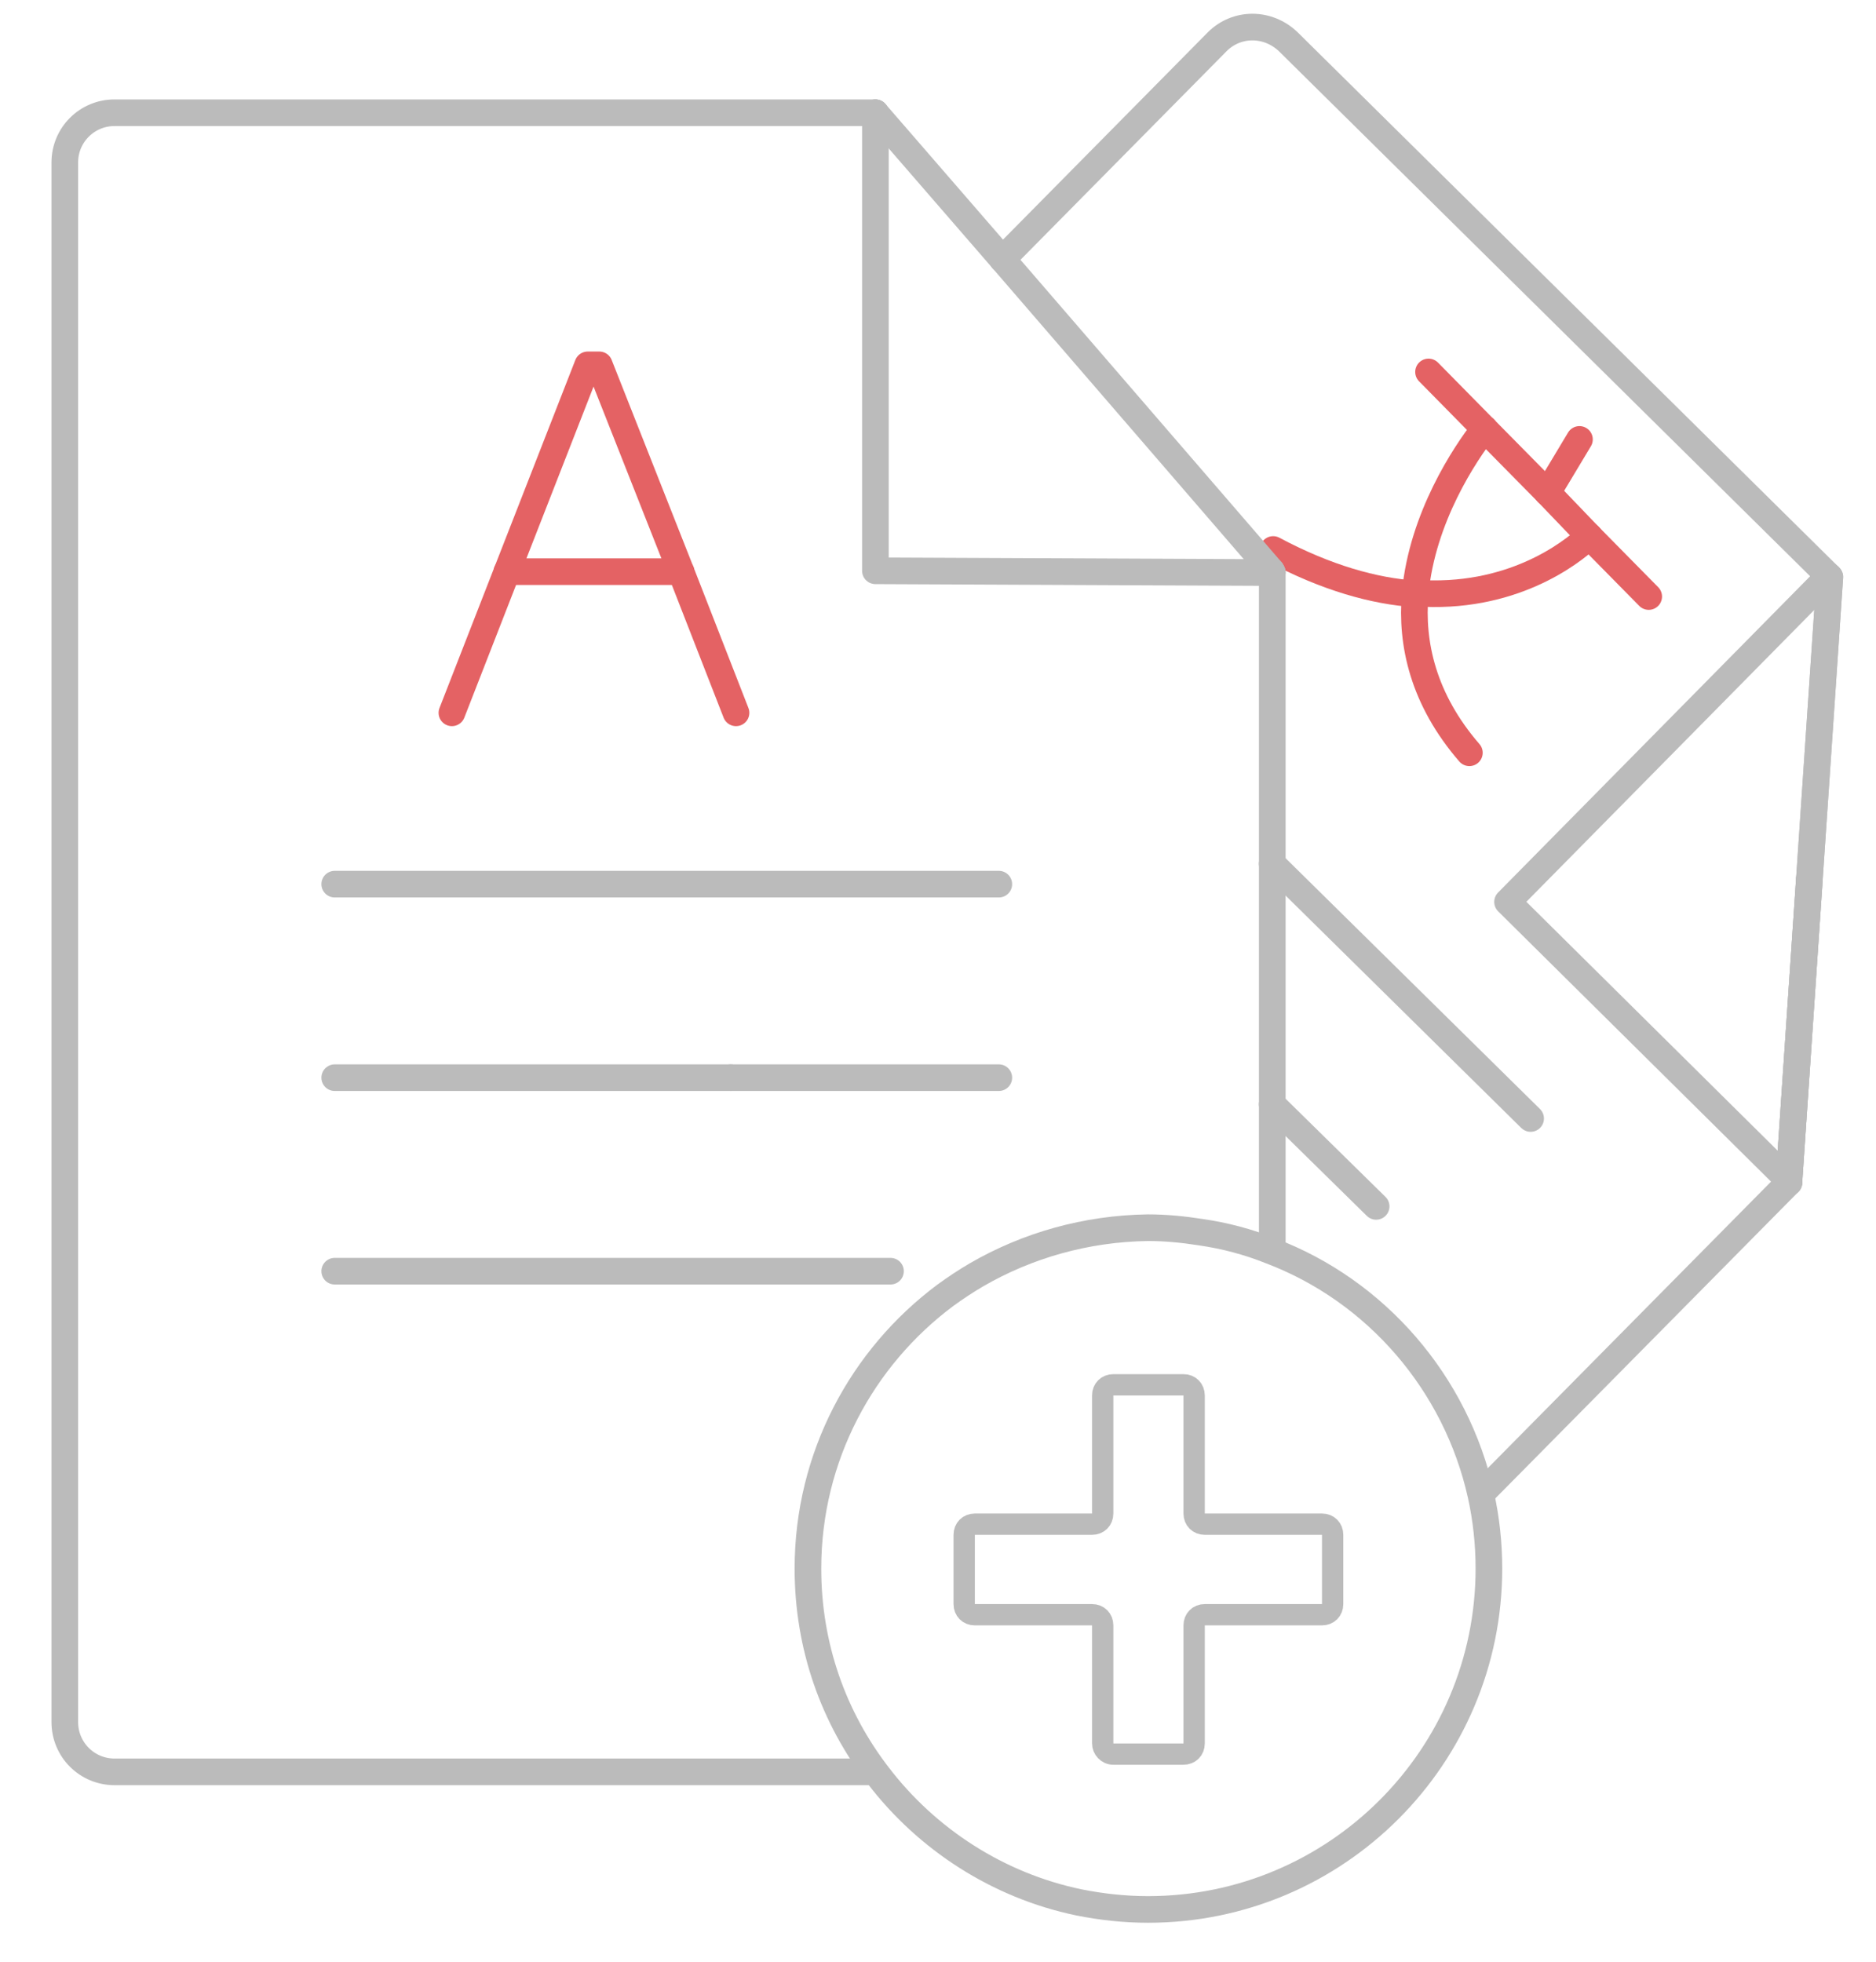 <?xml version="1.0" encoding="utf-8"?>
<!-- Generator: Adobe Illustrator 22.1.0, SVG Export Plug-In . SVG Version: 6.00 Build 0)  -->
<svg version="1.1" id="Layer_1" xmlns="http://www.w3.org/2000/svg" xmlns:xlink="http://www.w3.org/1999/xlink" x="0px" y="0px"
	 viewBox="0 0 211.3 221" style="enable-background:new 0 0 211.3 221;" xml:space="preserve">
<style type="text/css">
	.st0{fill:none;stroke:#E46264;stroke-width:3;stroke-linecap:round;stroke-linejoin:round;stroke-miterlimit:10;}
	.st1{fill:none;stroke:#BBBBBB;stroke-width:3;stroke-linecap:round;stroke-linejoin:round;stroke-miterlimit:10;}
	.st2{fill:none;stroke:#BBBBBB;stroke-width:2.4;stroke-linecap:round;stroke-linejoin:round;stroke-miterlimit:10;}
</style>
<g>
	<line class="st0" x1="179" y1="60.4" x2="174.3" y2="55.5"/>
	<line class="st0" x1="167.2" y1="48.3" x2="174.3" y2="55.5"/>
	<line class="st0" x1="179" y1="60.4" x2="185.7" y2="67.2"/>
	<line class="st0" x1="167.2" y1="48.3" x2="160.9" y2="41.9"/>
	<path class="st0" d="M159.4,66.9c-4.6-0.3-10-1.8-16-5"/>
	<path class="st0" d="M179,60.4c-2.1,2-8.9,7.2-19.6,6.4"/>
	<path class="st0" d="M165.5,84.8c-5.2-6-6.6-12.3-6.1-17.9"/>
	<path class="st0" d="M167.2,48.3c-2.2,2.8-7,10-7.8,18.5"/>
	<line class="st0" x1="174.3" y1="55.5" x2="177.9" y2="49.5"/>
</g>
<g>
	<path class="st1" d="M98.7,12.7"/>
	<line class="st1" x1="82.3" y1="121.4" x2="112.5" y2="121.4"/>
	<line class="st1" x1="82.3" y1="121.4" x2="37.7" y2="121.4"/>
	<line class="st1" x1="112.5" y1="99.6" x2="37.7" y2="99.6"/>
	<line class="st1" x1="100.3" y1="143.2" x2="37.7" y2="143.2"/>
	<path class="st1" d="M98.6,12.7H12.9c-3.1,0-5.6,2.5-5.6,5.6V194c0,3.1,2.5,5.6,5.6,5.6h85.6"/>
	<line class="st1" x1="98.6" y1="12.7" x2="112.9" y2="29.2"/>
	<polyline class="st1" points="98.6,12.7 98.6,64.3 143.3,64.5 	"/>
	<polyline class="st1" points="201.5,133 201.5,133 201.5,133 	"/>
	<path class="st1" d="M112.9,29.2l24.2-24.5c2.2-2.2,5.7-2.2,8,0L206,64.9"/>
	<polyline class="st1" points="201.5,133 206.1,65 206,64.9 206,64.9 	"/>
	<polyline class="st1" points="201.5,133.2 201.5,133.2 167,168.1 	"/>
	<line class="st1" x1="143.3" y1="97.3" x2="143.3" y2="64.5"/>
	<line class="st1" x1="143.3" y1="124.4" x2="143.3" y2="97.3"/>
	<line class="st1" x1="143.3" y1="140.5" x2="143.3" y2="124.4"/>
	<line class="st1" x1="143.2" y1="64.3" x2="143.3" y2="64.5"/>
	<line class="st1" x1="112.9" y1="29.2" x2="143.2" y2="64.3"/>
	<polyline class="st1" points="203.8,99 201.5,133 201.5,133 	"/>
	<line class="st1" x1="201.5" y1="133" x2="201.5" y2="133.2"/>
	<line class="st1" x1="201.5" y1="133.2" x2="201.5" y2="133.2"/>
	<line class="st1" x1="206.1" y1="65" x2="203.8" y2="99"/>
	<polyline class="st1" points="201.5,133 201.5,133 203.8,99 	"/>
	<polyline class="st1" points="206,64.9 169.8,101.6 201.5,133 	"/>
	<line class="st1" x1="172.4" y1="126" x2="143.3" y2="97.3"/>
	<line class="st1" x1="143.3" y1="124.4" x2="155" y2="135.9"/>
	<path class="st1" d="M110,143.6c-1.2,0.7-2.4,1.5-3.5,2.3c-9.4,7-15.5,18.2-15.5,30.8c0,8.8,2.9,16.8,7.9,23.3
		c5.5,7.2,13.5,12.4,22.6,14.3c2.5,0.5,5.1,0.8,7.8,0.8c21.2,0,38.4-17.2,38.4-38.4c0-2.8-0.3-5.6-0.9-8.3
		c-2.8-12.6-11.8-23-23.7-27.5c-2.5-1-5.1-1.7-7.9-2.1c-1.9-0.3-3.9-0.5-5.9-0.5C122.3,138.4,115.7,140.3,110,143.6z"/>
</g>
<path class="st2" d="M125.4,197.6h7.9c0.7,0,1.2-0.5,1.2-1.2v-13.3c0-0.7,0.5-1.2,1.2-1.2h13.2c0.7,0,1.2-0.5,1.2-1.2v-7.8
	c0-0.7-0.5-1.2-1.2-1.2h-13.2c-0.7,0-1.2-0.5-1.2-1.2v-13.3c0-0.7-0.5-1.2-1.2-1.2h-7.9c-0.7,0-1.2,0.5-1.2,1.2v13.3
	c0,0.7-0.5,1.2-1.2,1.2h-13.2c-0.7,0-1.2,0.5-1.2,1.2v7.8c0,0.7,0.5,1.2,1.2,1.2H123c0.7,0,1.2,0.5,1.2,1.2v13.3
	C124.2,197,124.7,197.6,125.4,197.6z"/>
<g>
	<line class="st0" x1="57.1" y1="64.4" x2="76.7" y2="64.4"/>
	<line class="st0" x1="82.9" y1="80.3" x2="76.7" y2="64.4"/>
	<polyline class="st0" points="76.7,64.4 67.5,41.1 66.2,41.1 57.1,64.4 	"/>
	<line class="st0" x1="57.1" y1="64.4" x2="50.9" y2="80.3"/>
</g>
</svg>
